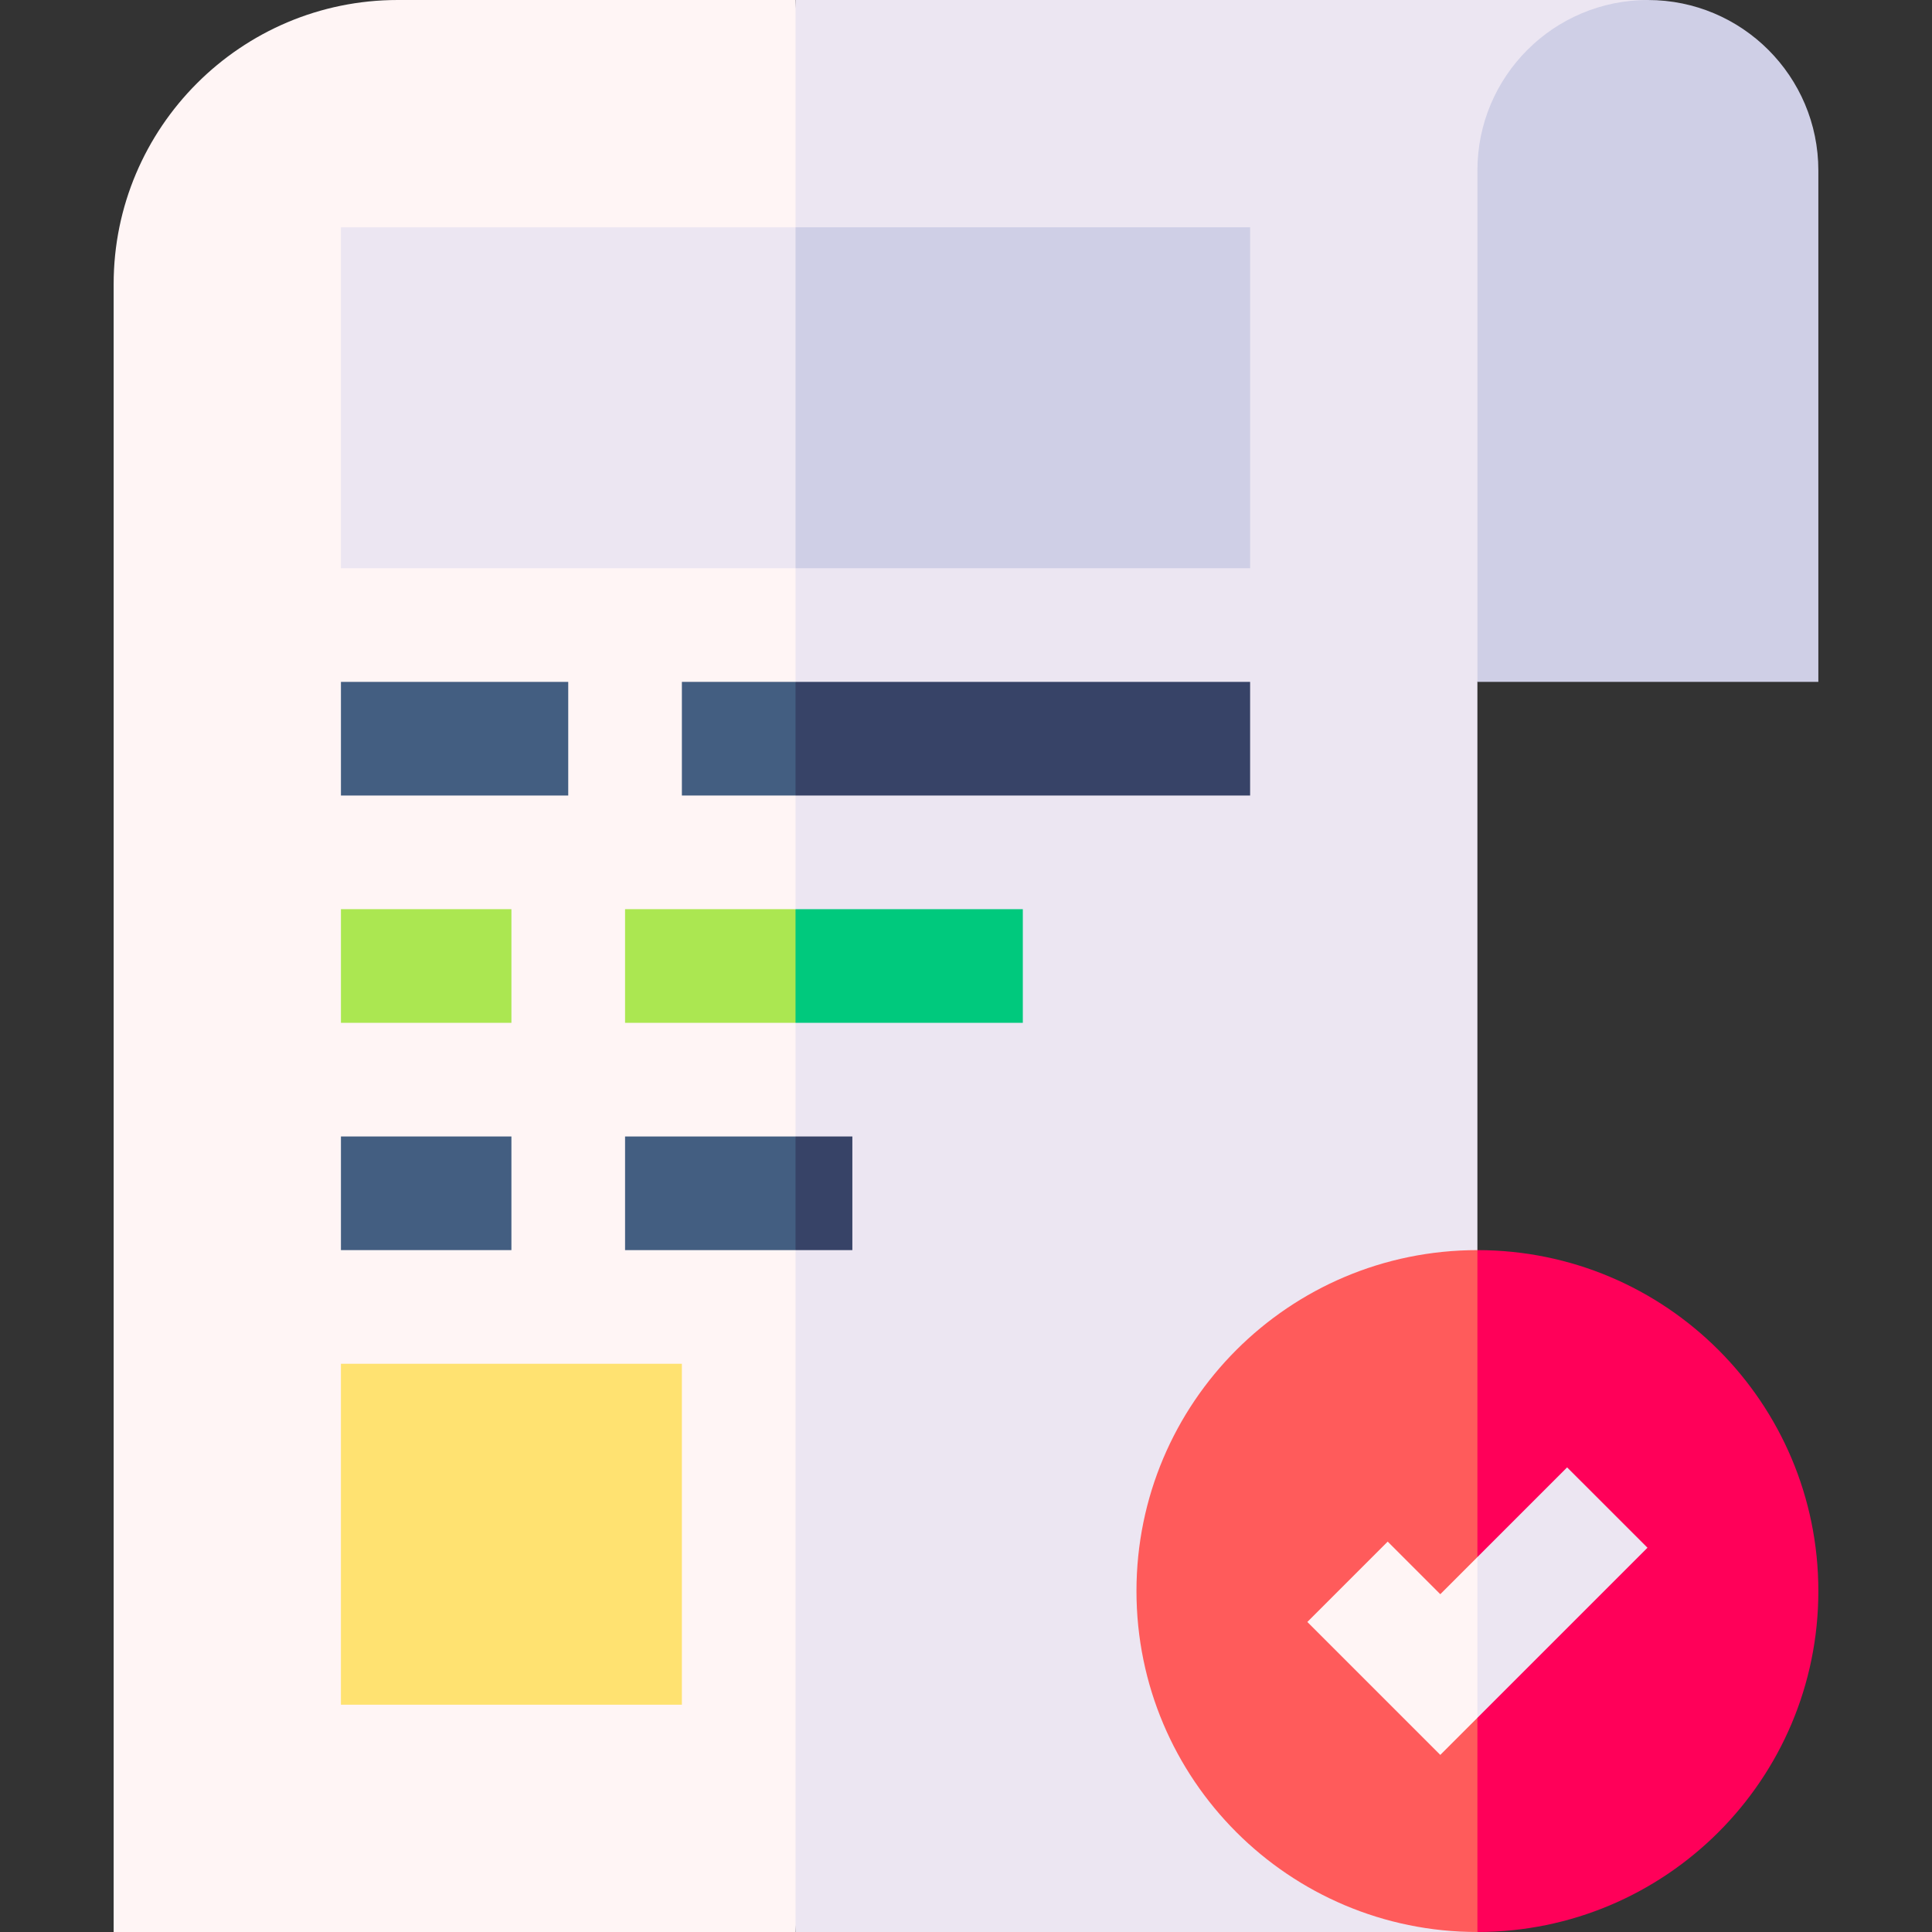 <svg xmlns="http://www.w3.org/2000/svg" id="Capa_1" height="512" viewBox="0 0 510 510" width="512"><rect x="0" y="0" width="510" height="510" fill="#333333" stroke="none"/><g><path d="m105 0c-41.355 0-75 33.645-75 75v435h180l15-225-15-285z" fill="#fff5f5"></path><path d="m210 0v510h180v-330l45-180z" fill="#ece6f2"></path><g><path d="m90 180h60v30h-60z" fill="#435e81"></path></g><g><path d="m90 240h45v30h-45z" fill="#abe751"></path></g><g><path d="m90 300h45v30h-45z" fill="#435e81"></path></g><path d="m90 360h90v90h-90z" fill="#ffe271"></path><path d="m90 60v90h120l15-45-15-45z" fill="#ece6f2"></path><path d="m210 60h120v90h-120z" fill="#cfcfe6"></path><path d="m180 210h30l10-15-10-15h-30z" fill="#435e81"></path><path d="m165 270h45l10-12.5-10-17.5h-45z" fill="#abe751"></path><path d="m165 330h45l10-15-10-15h-45z" fill="#435e81"></path><path d="m210 300h15v30h-15z" fill="#374367"></path><path d="m435 0c-24.853 0-45 20.147-45 45v135h90c0-16.905 0-120.523 0-135 0-24.853-20.147-45-45-45z" fill="#cfcfe6"></path><path d="m210 180h120v30h-120z" fill="#374367"></path><path d="m210 240h60v30h-60z" fill="#00c97d"></path><path d="m300 420c0 49.705 40.294 90 90 90l15-90-15-90c-49.706 0-90 40.295-90 90z" fill="#ff5b5b"></path><path d="m390 330v180c49.705 0 90-40.295 90-90s-40.295-90-90-90z" fill="#ff0059"></path><g><path d="m380.203 420.83-13.884-13.885-21.213 21.213 35.097 35.097 9.797-9.797 10-33.458-10-8.968z" fill="#fff5f5"></path><path d="m413.681 387.352-23.681 23.68v42.426l44.894-44.894z" fill="#ece6f2"></path></g></g></svg>